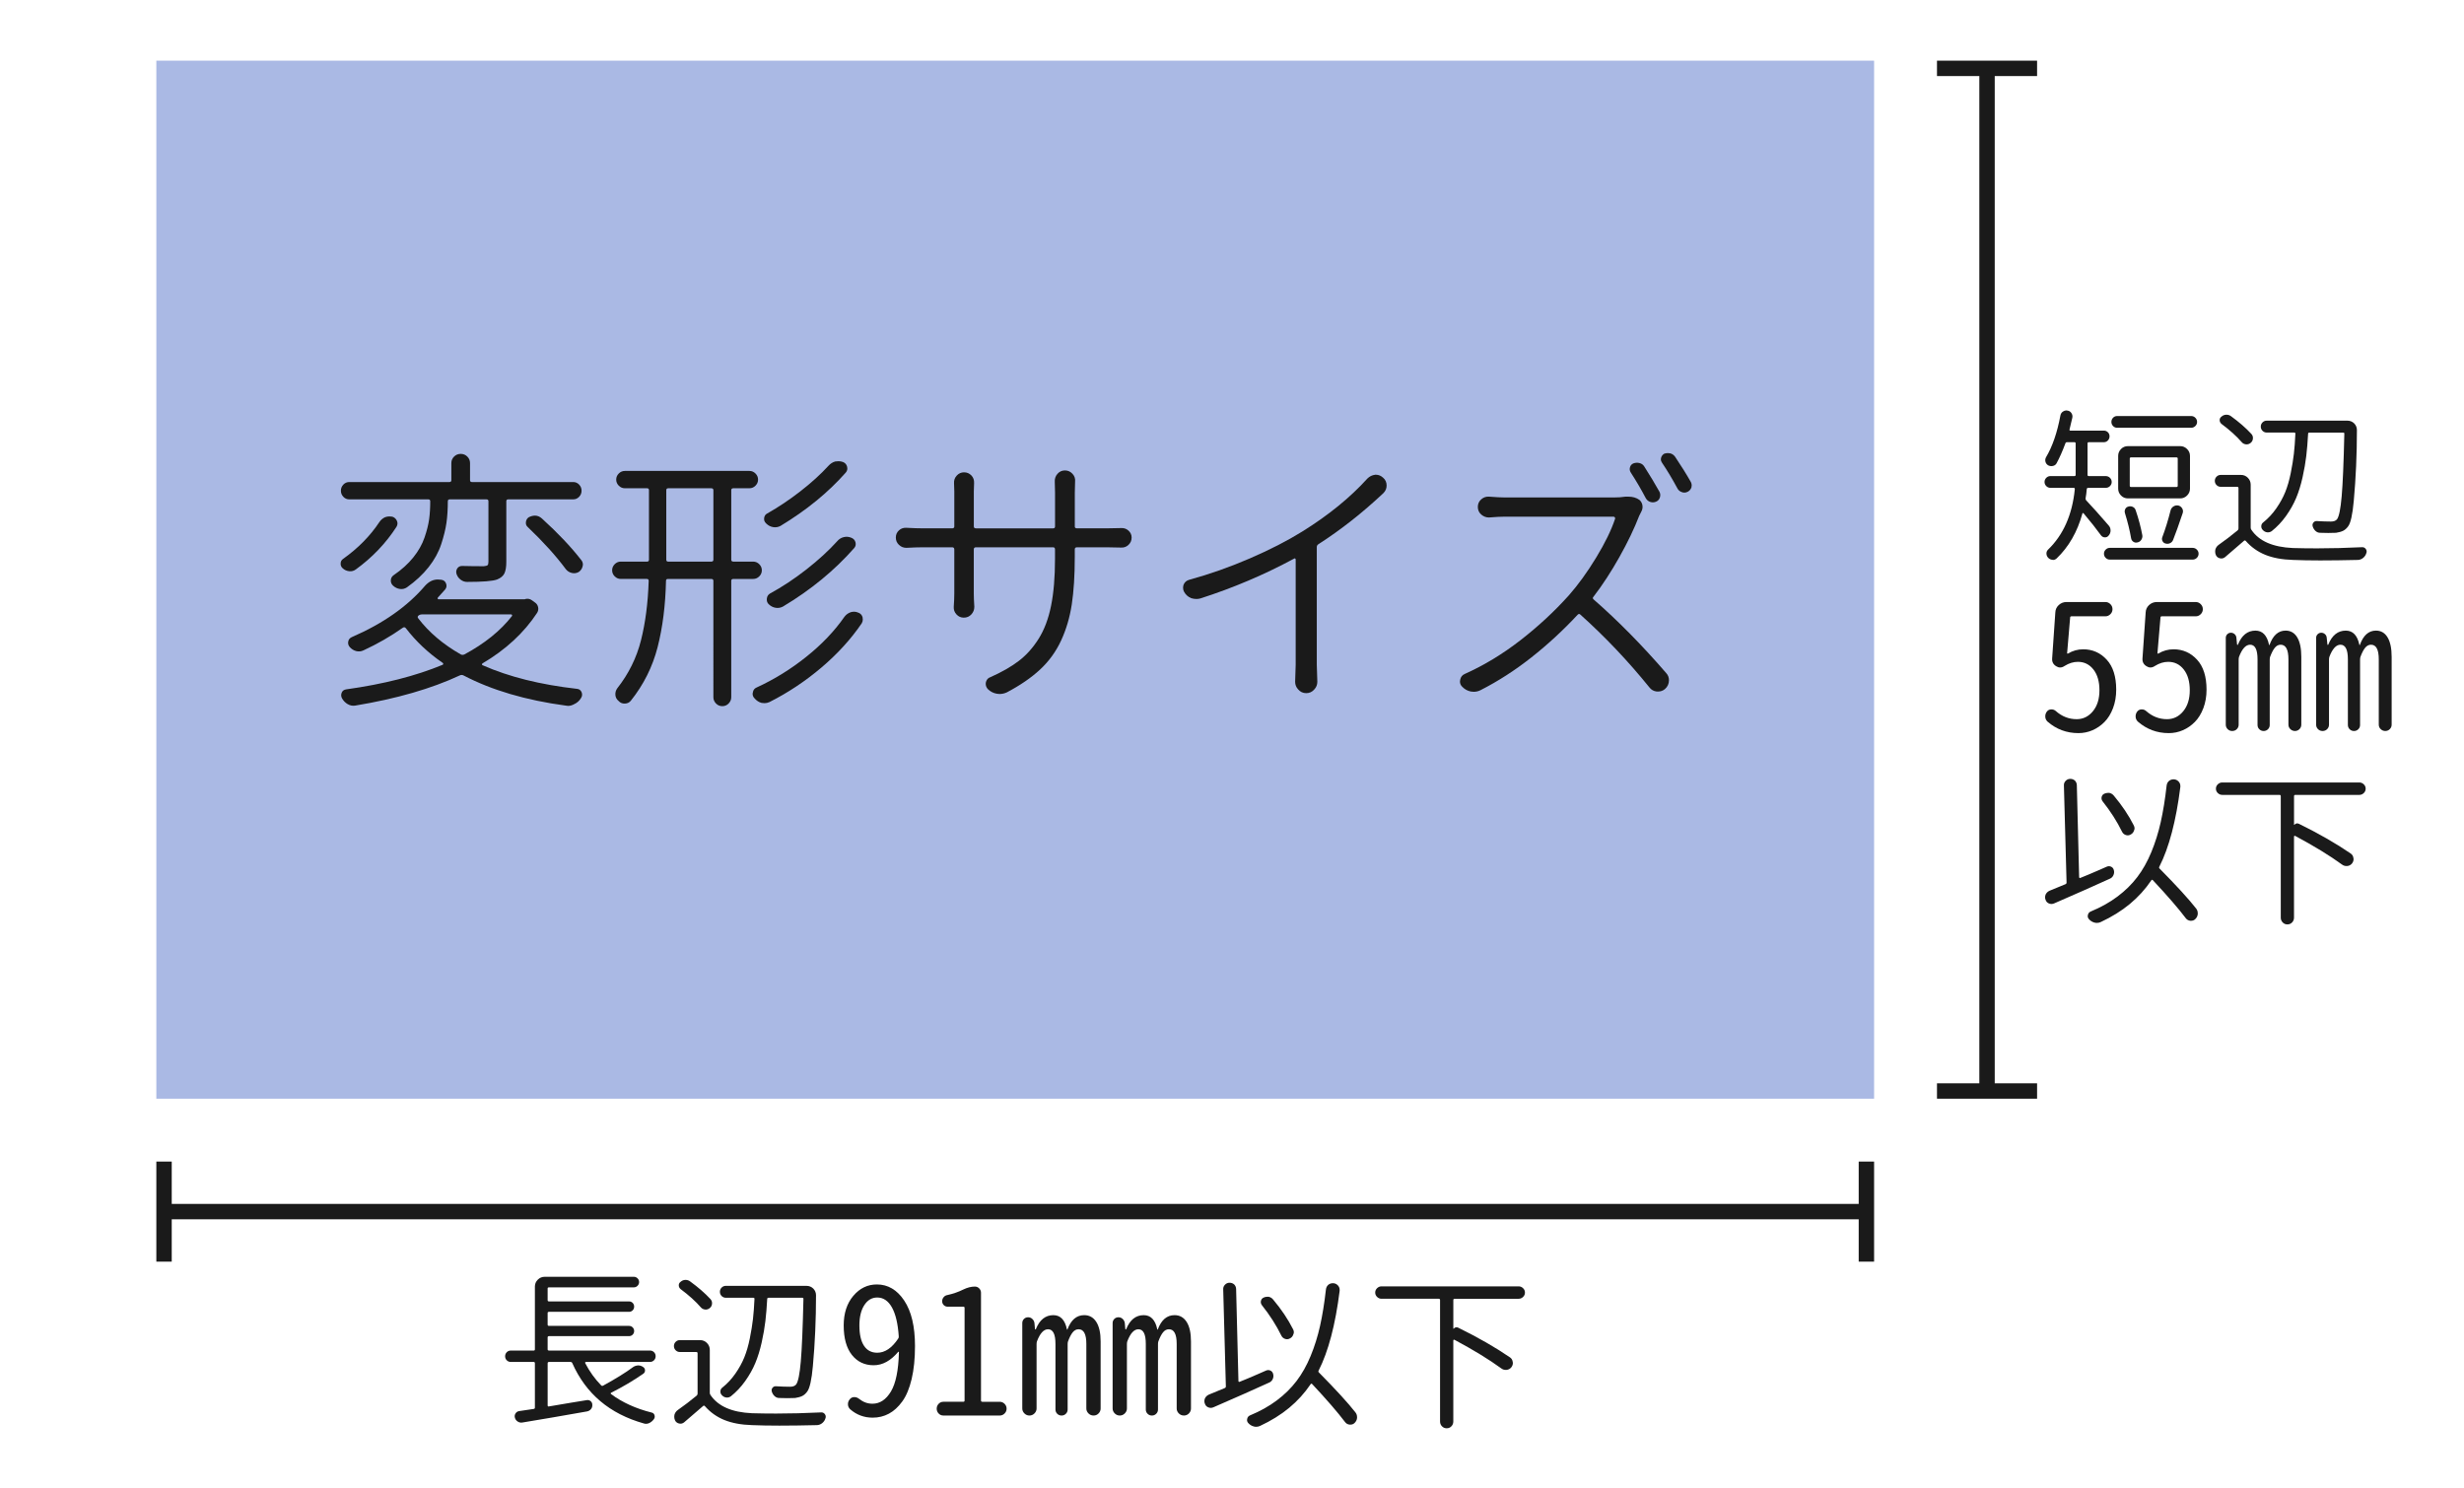 <?xml version="1.0" encoding="utf-8"?>
<!-- Generator: Adobe Illustrator 24.1.2, SVG Export Plug-In . SVG Version: 6.00 Build 0)  -->
<svg version="1.1" id="レイヤー_1" xmlns="http://www.w3.org/2000/svg" xmlns:xlink="http://www.w3.org/1999/xlink" x="0px"
	 y="0px" width="240px" height="145px" viewBox="0 0 240 145" style="enable-background:new 0 0 240 145;" xml:space="preserve">
<style type="text/css">
	.st0{fill:none;stroke:#FFFFFF;stroke-width:1.853;stroke-miterlimit:10;}
	.st1{fill:#BFBFBF;}
	.st2{fill:#FFFFFF;}
	.st3{fill:#BFBFBF;stroke:#FFFFFF;stroke-width:4;stroke-linejoin:round;stroke-miterlimit:10;}
	.st4{fill:#1A1A1A;}
	.st5{fill:none;stroke:#1A1A1A;stroke-width:1.5;stroke-miterlimit:10;}
	.st6{opacity:0.5;fill:#FE58A0;}
	.st7{opacity:0.5;fill:#3ACC96;}
	.st8{opacity:0.4;fill:#2C51BD;}
	.st9{fill:#FE58A0;}
	.st10{fill:#2C51BD;}
	.st11{fill:#3ACC96;}
</style>
<rect x="15.228" y="5.91" class="st8" width="167.314" height="101.124"/>
<g>
	<path class="st4" d="M205.382,51.181c0.129,0.14,0.193,0.306,0.193,0.499c0,0.183-0.06,0.344-0.178,0.483
		c-0.097,0.129-0.223,0.191-0.379,0.186c-0.155-0.005-0.281-0.072-0.379-0.201c-0.44-0.612-1.01-1.332-1.707-2.159
		c-0.012-0.011-0.03-0.014-0.057-0.009c-0.027,0.006-0.041,0.02-0.041,0.041c-0.494,1.794-1.332,3.255-2.514,4.383
		c-0.107,0.097-0.225,0.145-0.354,0.145c-0.022,0-0.044-0.005-0.064-0.016c-0.151-0.011-0.285-0.075-0.403-0.193
		c-0.107-0.118-0.164-0.253-0.169-0.403c-0.006-0.15,0.045-0.279,0.152-0.387c1.493-1.439,2.363-3.405,2.611-5.897
		c0-0.086-0.038-0.129-0.113-0.129h-2.271c-0.151,0-0.282-0.057-0.396-0.169c-0.112-0.113-0.169-0.247-0.169-0.403
		c0-0.155,0.057-0.29,0.169-0.402c0.113-0.113,0.244-0.169,0.396-0.169h2.336c0.086,0,0.129-0.038,0.129-0.113v-0.451v-2.626
		c0-0.075-0.043-0.113-0.129-0.113h-0.709c-0.086,0-0.14,0.038-0.161,0.113c-0.269,0.73-0.554,1.375-0.854,1.934
		c-0.075,0.14-0.193,0.229-0.354,0.266c-0.162,0.038-0.317,0.019-0.468-0.057c-0.14-0.086-0.229-0.204-0.266-0.354
		c-0.038-0.15-0.02-0.295,0.056-0.435c0.623-1.042,1.091-2.401,1.402-4.077c0.032-0.161,0.113-0.284,0.242-0.37
		c0.106-0.075,0.22-0.113,0.338-0.113c0.032,0,0.069,0.006,0.113,0.017c0.16,0.021,0.287,0.102,0.378,0.241
		c0.092,0.14,0.121,0.29,0.089,0.451c-0.086,0.376-0.178,0.758-0.273,1.145c-0.012,0.032-0.009,0.059,0.008,0.08
		c0.016,0.021,0.04,0.032,0.072,0.032h3.271c0.149,0,0.278,0.054,0.387,0.161c0.106,0.107,0.16,0.239,0.16,0.395
		c0,0.156-0.054,0.29-0.16,0.403c-0.108,0.112-0.237,0.169-0.387,0.169h-1.467c-0.086,0-0.129,0.038-0.129,0.113v2.626v0.451
		c0,0.075,0.043,0.113,0.129,0.113h1.644c0.161,0,0.298,0.056,0.411,0.169c0.112,0.112,0.169,0.247,0.169,0.402
		c0,0.156-0.057,0.29-0.169,0.403c-0.113,0.112-0.25,0.169-0.411,0.169H203.4c-0.086,0-0.135,0.043-0.145,0.129
		c-0.022,0.301-0.06,0.597-0.113,0.887c-0.011,0.086,0.011,0.155,0.064,0.209C203.776,49.349,204.5,50.16,205.382,51.181z
		 M205.1,54.347c-0.113-0.113-0.169-0.247-0.169-0.403c0-0.155,0.056-0.29,0.169-0.402c0.112-0.113,0.244-0.169,0.395-0.169h8.073
		c0.16,0,0.298,0.056,0.41,0.169c0.113,0.112,0.17,0.247,0.17,0.402c0,0.156-0.057,0.29-0.17,0.403
		c-0.112,0.112-0.25,0.169-0.41,0.169h-8.073C205.344,54.516,205.212,54.459,205.1,54.347z M213.422,40.529
		c0.161,0,0.298,0.057,0.411,0.169c0.112,0.113,0.169,0.248,0.169,0.403c0,0.156-0.057,0.29-0.169,0.402
		c-0.113,0.113-0.25,0.17-0.411,0.17h-7.202c-0.162,0-0.296-0.057-0.403-0.17c-0.107-0.112-0.161-0.246-0.161-0.402
		c0-0.155,0.054-0.29,0.161-0.403c0.107-0.112,0.241-0.169,0.403-0.169H213.422z M212.359,43.462c0.258,0,0.48,0.095,0.669,0.282
		c0.188,0.188,0.282,0.411,0.282,0.669v3.19c0,0.258-0.095,0.48-0.282,0.668c-0.188,0.188-0.411,0.282-0.669,0.282h-5.092
		c-0.269,0-0.494-0.094-0.677-0.282c-0.183-0.188-0.274-0.41-0.274-0.668v-3.19c0-0.258,0.092-0.48,0.274-0.669
		c0.183-0.188,0.408-0.282,0.677-0.282H212.359z M208.669,52.147c0.021,0.15-0.012,0.295-0.098,0.435s-0.209,0.226-0.37,0.258
		c-0.15,0.043-0.287,0.021-0.411-0.064c-0.123-0.086-0.196-0.204-0.217-0.354c-0.129-0.752-0.328-1.563-0.597-2.433
		c-0.043-0.14-0.032-0.274,0.032-0.403s0.172-0.209,0.322-0.241c0.14-0.043,0.279-0.029,0.419,0.04c0.14,0.07,0.23,0.18,0.274,0.33
		C208.303,50.53,208.518,51.342,208.669,52.147z M211.988,47.442c0.086,0,0.129-0.038,0.129-0.113v-2.658
		c0-0.075-0.043-0.113-0.129-0.113h-4.414c-0.087,0-0.129,0.038-0.129,0.113v2.658c0,0.075,0.042,0.113,0.129,0.113H211.988z
		 M211.665,52.599c-0.054,0.14-0.15,0.244-0.289,0.313c-0.141,0.07-0.285,0.084-0.436,0.041c-0.14-0.032-0.242-0.113-0.307-0.242
		s-0.069-0.258-0.016-0.387c0.29-0.763,0.559-1.633,0.806-2.61c0.043-0.161,0.137-0.287,0.282-0.379
		c0.145-0.091,0.303-0.12,0.475-0.088c0.162,0.043,0.285,0.137,0.371,0.281c0.086,0.146,0.102,0.299,0.049,0.46
		C212.214,51.138,211.902,52.008,211.665,52.599z"/>
	<path class="st4" d="M218.273,46.266c0.268,0,0.493,0.095,0.676,0.282c0.183,0.188,0.274,0.411,0.274,0.669v4.189
		c0,0.086,0.026,0.161,0.081,0.226c0.74,1.085,2.083,1.67,4.027,1.756c0.752,0.021,1.536,0.032,2.354,0.032
		c1.374,0,2.836-0.037,4.383-0.112c0.149-0.011,0.273,0.048,0.37,0.177c0.054,0.075,0.081,0.156,0.081,0.242
		c0,0.054-0.012,0.107-0.033,0.161c-0.054,0.183-0.155,0.335-0.306,0.459c-0.15,0.123-0.317,0.19-0.499,0.201
		c-1.354,0.032-2.584,0.049-3.69,0.049c-0.978,0-1.864-0.017-2.659-0.049c-1.053-0.032-1.949-0.198-2.69-0.499
		s-1.375-0.752-1.901-1.354c-0.054-0.054-0.107-0.06-0.161-0.017c-0.698,0.612-1.316,1.145-1.853,1.596
		c-0.141,0.118-0.302,0.158-0.484,0.12c-0.183-0.037-0.316-0.137-0.402-0.298c-0.054-0.118-0.08-0.236-0.08-0.354
		c0-0.064,0.005-0.129,0.016-0.193c0.054-0.193,0.161-0.349,0.322-0.467c0.612-0.43,1.225-0.897,1.837-1.402
		c0.064-0.054,0.097-0.118,0.097-0.193v-3.932c0-0.086-0.043-0.129-0.129-0.129h-1.596c-0.16,0-0.298-0.057-0.41-0.169
		c-0.113-0.113-0.17-0.25-0.17-0.411s0.057-0.298,0.17-0.411c0.112-0.112,0.25-0.169,0.41-0.169H218.273z M219.287,42.27
		c0.118,0.129,0.169,0.282,0.153,0.459c-0.017,0.178-0.095,0.32-0.234,0.428s-0.292,0.15-0.459,0.129
		c-0.166-0.021-0.304-0.097-0.41-0.226c-0.506-0.58-1.155-1.166-1.95-1.757c-0.118-0.097-0.18-0.218-0.186-0.362
		c-0.005-0.146,0.051-0.261,0.169-0.347c0.129-0.118,0.279-0.183,0.451-0.193c0.021,0,0.038,0,0.049,0
		c0.161,0,0.307,0.049,0.436,0.146C218.089,41.115,218.75,41.689,219.287,42.27z M228.343,42.27
		c0.011-0.086-0.027-0.129-0.113-0.129h-3.287c-0.086,0-0.129,0.043-0.129,0.129c-0.043,0.795-0.102,1.513-0.177,2.151
		c-0.075,0.64-0.196,1.332-0.362,2.078c-0.167,0.747-0.374,1.416-0.621,2.007s-0.574,1.174-0.982,1.748
		c-0.408,0.575-0.876,1.071-1.402,1.49c-0.14,0.097-0.289,0.135-0.451,0.113c-0.16-0.021-0.301-0.097-0.418-0.226
		c-0.108-0.107-0.156-0.236-0.146-0.387s0.075-0.269,0.193-0.354c0.483-0.387,0.907-0.844,1.272-1.37s0.655-1.056,0.871-1.587
		c0.214-0.532,0.392-1.145,0.531-1.837c0.14-0.693,0.242-1.321,0.307-1.886c0.064-0.563,0.112-1.211,0.145-1.941
		c0.011-0.086-0.027-0.129-0.113-0.129h-2.674c-0.162,0-0.299-0.057-0.411-0.169c-0.113-0.113-0.169-0.25-0.169-0.411
		s0.056-0.298,0.169-0.411c0.112-0.112,0.249-0.169,0.411-0.169h7.847c0.269,0,0.494,0.092,0.677,0.274
		c0.172,0.183,0.258,0.397,0.258,0.645c0,2.374-0.103,4.678-0.307,6.912c-0.118,1.311-0.301,2.133-0.547,2.466
		c-0.151,0.204-0.314,0.349-0.492,0.435c-0.177,0.086-0.405,0.15-0.685,0.193c-0.193,0.011-0.446,0.017-0.757,0.017
		c-0.237,0-0.5-0.006-0.79-0.017c-0.172,0-0.322-0.059-0.451-0.177s-0.221-0.264-0.274-0.436c-0.043-0.14-0.023-0.263,0.057-0.37
		c0.081-0.107,0.186-0.161,0.314-0.161c0.537,0.032,1.004,0.048,1.402,0.048c0.278,0,0.478-0.075,0.596-0.226
		c0.193-0.258,0.344-1.001,0.451-2.231C228.193,47.123,228.279,45.095,228.343,42.27z"/>
	<path class="st4" d="M202.446,71.42c-1.146,0-2.148-0.372-3.008-1.117c-0.148-0.138-0.224-0.31-0.224-0.516
		c0-0.172,0.052-0.326,0.155-0.464c0.103-0.138,0.243-0.209,0.421-0.215s0.329,0.049,0.455,0.163
		c0.596,0.527,1.272,0.791,2.028,0.791c0.63,0,1.157-0.258,1.581-0.773s0.637-1.197,0.637-2.046c0-0.848-0.195-1.521-0.585-2.02
		c-0.39-0.498-0.894-0.747-1.513-0.747c-0.436,0-0.865,0.132-1.289,0.395c-0.148,0.104-0.298,0.155-0.446,0.155
		c-0.126,0-0.252-0.04-0.378-0.12c-0.287-0.172-0.419-0.424-0.396-0.757l0.31-4.485c0.011-0.287,0.123-0.527,0.335-0.723
		c0.212-0.194,0.461-0.292,0.747-0.292h3.799c0.184,0,0.344,0.069,0.481,0.206c0.138,0.138,0.206,0.301,0.206,0.49
		s-0.068,0.353-0.206,0.49c-0.138,0.137-0.298,0.206-0.481,0.206h-3.3c-0.092,0-0.138,0.04-0.138,0.12l-0.292,3.438
		c-0.012,0.034-0.006,0.058,0.017,0.068c0.023,0.012,0.046,0.012,0.069,0c0.458-0.274,0.951-0.412,1.478-0.412
		c0.905,0,1.668,0.335,2.286,1.006c0.619,0.67,0.929,1.646,0.929,2.93c0,0.653-0.104,1.252-0.31,1.797
		c-0.206,0.544-0.481,0.991-0.825,1.34c-0.344,0.35-0.733,0.619-1.169,0.809C203.385,71.325,202.927,71.42,202.446,71.42z"/>
	<path class="st4" d="M211.245,71.42c-1.146,0-2.148-0.372-3.008-1.117c-0.148-0.138-0.224-0.31-0.224-0.516
		c0-0.172,0.052-0.326,0.155-0.464c0.103-0.138,0.243-0.209,0.421-0.215s0.329,0.049,0.455,0.163
		c0.596,0.527,1.272,0.791,2.028,0.791c0.63,0,1.157-0.258,1.581-0.773s0.637-1.197,0.637-2.046c0-0.848-0.195-1.521-0.585-2.02
		c-0.39-0.498-0.894-0.747-1.513-0.747c-0.436,0-0.865,0.132-1.289,0.395c-0.148,0.104-0.298,0.155-0.446,0.155
		c-0.126,0-0.252-0.04-0.378-0.12c-0.287-0.172-0.419-0.424-0.396-0.757l0.31-4.485c0.011-0.287,0.123-0.527,0.335-0.723
		c0.212-0.194,0.461-0.292,0.747-0.292h3.799c0.184,0,0.344,0.069,0.481,0.206c0.138,0.138,0.206,0.301,0.206,0.49
		s-0.068,0.353-0.206,0.49c-0.138,0.137-0.298,0.206-0.481,0.206h-3.3c-0.092,0-0.138,0.04-0.138,0.12l-0.292,3.438
		c-0.012,0.034-0.006,0.058,0.017,0.068c0.023,0.012,0.046,0.012,0.069,0c0.458-0.274,0.951-0.412,1.478-0.412
		c0.905,0,1.668,0.335,2.286,1.006c0.619,0.67,0.929,1.646,0.929,2.93c0,0.653-0.104,1.252-0.31,1.797
		c-0.206,0.544-0.481,0.991-0.825,1.34c-0.344,0.35-0.733,0.619-1.169,0.809C212.185,71.325,211.727,71.42,211.245,71.42z"/>
	<path class="st4" d="M217.871,71.033c-0.12,0.12-0.27,0.181-0.447,0.181s-0.326-0.061-0.446-0.181
		c-0.121-0.12-0.181-0.267-0.181-0.438v-8.456c0-0.138,0.049-0.255,0.146-0.353c0.098-0.097,0.215-0.146,0.353-0.146
		s0.258,0.046,0.361,0.137c0.103,0.092,0.16,0.207,0.172,0.344l0.068,0.671c0.012,0.022,0.028,0.034,0.052,0.034
		c0.022,0,0.034-0.012,0.034-0.034c0.367-0.905,0.934-1.358,1.702-1.358c0.688,0,1.128,0.459,1.323,1.375
		c0,0.023,0.009,0.035,0.025,0.035c0.018,0,0.026-0.006,0.026-0.018c0.332-0.928,0.854-1.393,1.563-1.393
		c0.493,0,0.871,0.221,1.135,0.662s0.396,1.074,0.396,1.899v6.6c0,0.172-0.061,0.318-0.181,0.438s-0.267,0.181-0.438,0.181
		s-0.321-0.061-0.447-0.181s-0.188-0.267-0.188-0.438v-6.359c0-0.951-0.252-1.427-0.757-1.427c-0.218,0-0.406,0.098-0.566,0.293
		c-0.161,0.194-0.315,0.492-0.465,0.894c-0.022,0.08-0.034,0.166-0.034,0.258v6.376c0,0.161-0.058,0.299-0.172,0.413
		s-0.255,0.172-0.421,0.172s-0.307-0.058-0.421-0.172c-0.115-0.114-0.172-0.252-0.172-0.413v-6.394c0-0.951-0.241-1.427-0.722-1.427
		c-0.425,0-0.785,0.396-1.083,1.187c-0.023,0.08-0.034,0.166-0.034,0.258v6.342C218.052,70.767,217.992,70.913,217.871,71.033z
		 M226.671,71.033c-0.12,0.12-0.27,0.181-0.447,0.181s-0.326-0.061-0.446-0.181s-0.181-0.267-0.181-0.438v-8.456
		c0-0.138,0.049-0.255,0.146-0.353c0.097-0.097,0.215-0.146,0.352-0.146c0.138,0,0.258,0.046,0.361,0.137
		c0.104,0.092,0.16,0.207,0.172,0.344l0.068,0.671c0.012,0.022,0.029,0.034,0.052,0.034c0.023,0,0.034-0.012,0.034-0.034
		c0.367-0.905,0.935-1.358,1.702-1.358c0.688,0,1.128,0.459,1.323,1.375c0,0.023,0.009,0.035,0.025,0.035
		c0.018,0,0.026-0.006,0.026-0.018c0.332-0.928,0.854-1.393,1.563-1.393c0.493,0,0.871,0.221,1.135,0.662s0.396,1.074,0.396,1.899
		v6.6c0,0.172-0.061,0.318-0.181,0.438s-0.267,0.181-0.438,0.181s-0.32-0.061-0.446-0.181c-0.127-0.12-0.189-0.267-0.189-0.438
		v-6.359c0-0.951-0.252-1.427-0.756-1.427c-0.218,0-0.407,0.098-0.567,0.293c-0.161,0.194-0.315,0.492-0.464,0.894
		c-0.023,0.08-0.035,0.166-0.035,0.258v6.376c0,0.161-0.057,0.299-0.172,0.413c-0.114,0.114-0.255,0.172-0.421,0.172
		s-0.307-0.058-0.421-0.172s-0.172-0.252-0.172-0.413v-6.394c0-0.951-0.24-1.427-0.722-1.427c-0.424,0-0.785,0.396-1.083,1.187
		c-0.023,0.08-0.034,0.166-0.034,0.258v6.342C226.852,70.767,226.791,70.913,226.671,71.033z"/>
	<path class="st4" d="M205.204,84.431c0.15-0.064,0.295-0.062,0.436,0.008c0.139,0.07,0.225,0.186,0.258,0.347
		c0.042,0.161,0.026,0.322-0.049,0.483s-0.193,0.274-0.354,0.339c-1.407,0.645-3.212,1.444-5.414,2.4
		c-0.172,0.075-0.341,0.078-0.508,0.008c-0.166-0.069-0.276-0.19-0.33-0.362c-0.032-0.075-0.048-0.155-0.048-0.241
		c0-0.097,0.021-0.193,0.064-0.29c0.085-0.161,0.214-0.279,0.387-0.354c0.482-0.193,0.993-0.403,1.53-0.629
		c0.075-0.032,0.112-0.086,0.112-0.161l-0.258-9.458c-0.011-0.172,0.046-0.322,0.17-0.451c0.123-0.129,0.271-0.193,0.443-0.193
		h0.016c0.161,0,0.307,0.054,0.436,0.161c0.117,0.118,0.182,0.263,0.193,0.435l0.225,8.991c0,0.021,0.011,0.04,0.033,0.057
		c0.021,0.016,0.048,0.019,0.08,0.008c0.247-0.097,0.516-0.206,0.806-0.33c0.29-0.123,0.609-0.261,0.959-0.411
		C204.74,84.635,205.011,84.517,205.204,84.431z M213.921,88.523c0.098,0.129,0.146,0.279,0.146,0.451c0,0.021,0,0.049,0,0.081
		c-0.021,0.193-0.107,0.359-0.258,0.499c-0.107,0.097-0.236,0.146-0.387,0.146c-0.032,0-0.06,0-0.081,0
		c-0.183-0.021-0.327-0.103-0.435-0.242c-0.73-0.967-1.8-2.202-3.206-3.706c-0.064-0.064-0.119-0.059-0.162,0.017
		c-0.58,0.859-1.275,1.625-2.086,2.296c-0.812,0.672-1.76,1.26-2.844,1.765c-0.119,0.054-0.242,0.08-0.371,0.08
		c-0.075,0-0.15-0.011-0.226-0.032c-0.204-0.054-0.376-0.155-0.516-0.306c-0.097-0.097-0.146-0.204-0.146-0.322
		c0-0.032,0.006-0.07,0.017-0.113c0.032-0.161,0.123-0.273,0.274-0.338c0.987-0.408,1.857-0.895,2.609-1.459
		c0.752-0.563,1.395-1.194,1.926-1.893c0.532-0.698,0.988-1.51,1.37-2.434c0.381-0.924,0.688-1.901,0.918-2.933
		c0.231-1.031,0.422-2.213,0.572-3.545c0.021-0.193,0.102-0.349,0.241-0.467c0.129-0.097,0.269-0.146,0.42-0.146
		c0.031,0,0.059,0,0.08,0c0.183,0.021,0.333,0.103,0.451,0.242c0.097,0.118,0.145,0.252,0.145,0.402c0,0.032,0,0.064,0,0.097
		c-0.418,3.319-1.101,5.908-2.046,7.767c-0.043,0.075-0.032,0.14,0.032,0.193C212.015,86.3,213.202,87.6,213.921,88.523z
		 M207.831,80.402c0.053,0.097,0.08,0.193,0.08,0.29c0,0.075-0.016,0.146-0.049,0.21c-0.054,0.183-0.166,0.316-0.338,0.402
		c-0.15,0.086-0.309,0.1-0.476,0.04c-0.166-0.059-0.287-0.169-0.362-0.33c-0.483-0.988-1.111-1.971-1.885-2.948
		c-0.098-0.129-0.129-0.269-0.098-0.419c0.033-0.15,0.118-0.258,0.258-0.322c0.107-0.054,0.221-0.081,0.339-0.081
		c0.054,0,0.107,0,0.161,0c0.183,0.043,0.327,0.135,0.436,0.274C206.692,78.464,207.336,79.425,207.831,80.402z"/>
	<path class="st4" d="M230.237,76.406c0.123,0.118,0.185,0.261,0.185,0.427c0,0.167-0.062,0.31-0.185,0.428
		c-0.124,0.118-0.267,0.177-0.427,0.177h-6.236c-0.086,0-0.129,0.043-0.129,0.129v2.771c0,0.011,0.011,0.017,0.032,0.017
		c0.129-0.15,0.279-0.183,0.451-0.097c1.923,0.945,3.599,1.906,5.027,2.884c0.161,0.107,0.252,0.258,0.274,0.451
		c0.01,0.032,0.016,0.064,0.016,0.097c0,0.15-0.049,0.29-0.145,0.419c-0.119,0.15-0.274,0.236-0.468,0.258c-0.032,0-0.064,0-0.097,0
		c-0.15,0-0.29-0.048-0.419-0.145c-1.192-0.87-2.713-1.8-4.56-2.788c-0.022-0.011-0.046-0.011-0.073,0
		c-0.026,0.011-0.04,0.032-0.04,0.064v7.896c0,0.183-0.062,0.339-0.186,0.468c-0.123,0.129-0.276,0.193-0.459,0.193
		s-0.336-0.064-0.459-0.193c-0.124-0.129-0.186-0.285-0.186-0.468V77.566c0-0.086-0.043-0.129-0.129-0.129h-5.575
		c-0.161,0-0.304-0.059-0.427-0.177c-0.124-0.118-0.186-0.261-0.186-0.428c0-0.166,0.062-0.309,0.186-0.427
		c0.123-0.118,0.266-0.177,0.427-0.177h13.358C229.97,76.229,230.113,76.288,230.237,76.406z"/>
</g>
<g>
	<path class="st4" d="M61.643,133.195c0.15-0.107,0.317-0.166,0.5-0.177c0.011,0,0.021,0,0.032,0c0.161,0,0.312,0.048,0.451,0.145
		c0.129,0.075,0.195,0.186,0.201,0.33c0.005,0.146-0.057,0.261-0.186,0.347c-0.945,0.655-1.981,1.268-3.109,1.837
		c-0.032,0.011-0.049,0.03-0.049,0.057c0,0.027,0.011,0.051,0.032,0.072c1.096,0.816,2.417,1.418,3.964,1.805
		c0.14,0.032,0.231,0.118,0.274,0.258s0.021,0.269-0.064,0.387c-0.118,0.161-0.264,0.285-0.436,0.371
		c-0.107,0.054-0.215,0.08-0.322,0.08c-0.075,0-0.145-0.011-0.209-0.032c-3.33-0.935-5.656-2.895-6.978-5.881
		c-0.032-0.075-0.091-0.113-0.177-0.113h-2.095c-0.086,0-0.129,0.043-0.129,0.129v4.093c0,0.086,0.037,0.124,0.112,0.113
		c0.516-0.086,1.246-0.21,2.191-0.371c0.623-0.107,1.117-0.188,1.482-0.241c0.15-0.032,0.282-0.003,0.396,0.088
		c0.112,0.092,0.169,0.213,0.169,0.363c0.011,0.161-0.032,0.301-0.129,0.419s-0.226,0.193-0.387,0.226
		c-2.299,0.408-4.394,0.768-6.284,1.079c-0.161,0.032-0.314,0.003-0.459-0.089c-0.146-0.091-0.239-0.217-0.282-0.378
		c-0.043-0.15-0.021-0.29,0.064-0.419s0.204-0.204,0.354-0.226c0.322-0.043,0.795-0.113,1.418-0.21
		c0.075-0.011,0.112-0.054,0.112-0.129v-4.318c0-0.086-0.037-0.129-0.112-0.129h-2.224c-0.161,0-0.296-0.054-0.403-0.161
		s-0.161-0.238-0.161-0.395c0-0.155,0.054-0.287,0.161-0.395s0.242-0.161,0.403-0.161h2.224c0.075,0,0.112-0.038,0.112-0.113v-6.123
		c0-0.258,0.094-0.48,0.282-0.669c0.188-0.188,0.411-0.281,0.669-0.281h8.685c0.14,0,0.261,0.051,0.363,0.152
		c0.102,0.103,0.152,0.224,0.152,0.363s-0.051,0.261-0.152,0.362c-0.103,0.103-0.224,0.153-0.363,0.153h-8.266
		c-0.086,0-0.129,0.037-0.129,0.112v1.128c0,0.086,0.043,0.129,0.129,0.129h7.799c0.14,0,0.258,0.049,0.354,0.146
		s0.145,0.217,0.145,0.362c0,0.145-0.048,0.266-0.145,0.362s-0.215,0.146-0.354,0.146h-7.799c-0.086,0-0.129,0.037-0.129,0.112
		v1.128c0,0.086,0.043,0.129,0.129,0.129h7.799c0.14,0,0.258,0.049,0.354,0.146s0.145,0.215,0.145,0.354s-0.048,0.258-0.145,0.354
		s-0.215,0.145-0.354,0.145h-7.799c-0.086,0-0.129,0.043-0.129,0.129v1.16c0,0.075,0.043,0.113,0.129,0.113h9.829
		c0.161,0,0.295,0.054,0.402,0.161s0.161,0.239,0.161,0.395c0,0.156-0.054,0.287-0.161,0.395s-0.241,0.161-0.402,0.161h-6.22
		c-0.032,0-0.057,0.011-0.072,0.032c-0.017,0.021-0.02,0.049-0.009,0.081c0.43,0.827,0.951,1.552,1.563,2.175
		c0.054,0.054,0.118,0.06,0.193,0.017C59.973,134.318,60.934,133.722,61.643,133.195z"/>
	<path class="st4" d="M68.185,130.553c0.269,0,0.494,0.095,0.677,0.282c0.183,0.188,0.274,0.411,0.274,0.669v4.189
		c0,0.086,0.026,0.161,0.08,0.226c0.741,1.085,2.084,1.67,4.028,1.756c0.752,0.021,1.536,0.032,2.353,0.032
		c1.375,0,2.836-0.037,4.383-0.112c0.15-0.011,0.274,0.048,0.371,0.177c0.054,0.075,0.08,0.156,0.08,0.242
		c0,0.054-0.011,0.107-0.032,0.161c-0.054,0.183-0.155,0.335-0.306,0.459c-0.15,0.123-0.317,0.19-0.5,0.201
		c-1.354,0.032-2.583,0.049-3.689,0.049c-0.978,0-1.864-0.017-2.659-0.049c-1.053-0.032-1.949-0.198-2.69-0.499
		s-1.375-0.752-1.901-1.354c-0.054-0.054-0.107-0.06-0.161-0.017c-0.698,0.612-1.316,1.145-1.854,1.596
		c-0.14,0.118-0.301,0.158-0.483,0.12c-0.183-0.037-0.316-0.137-0.402-0.298c-0.054-0.118-0.081-0.236-0.081-0.354
		c0-0.064,0.006-0.129,0.017-0.193c0.054-0.193,0.161-0.349,0.322-0.467c0.612-0.43,1.225-0.897,1.837-1.402
		c0.064-0.054,0.097-0.118,0.097-0.193v-3.932c0-0.086-0.043-0.129-0.129-0.129h-1.596c-0.161,0-0.298-0.057-0.41-0.169
		c-0.113-0.113-0.17-0.25-0.17-0.411s0.057-0.298,0.17-0.411c0.112-0.112,0.249-0.169,0.41-0.169H68.185z M69.201,126.557
		c0.118,0.129,0.169,0.282,0.153,0.459c-0.017,0.178-0.095,0.32-0.234,0.428s-0.293,0.15-0.459,0.129
		c-0.167-0.021-0.304-0.097-0.411-0.226c-0.505-0.58-1.154-1.166-1.949-1.757c-0.118-0.097-0.181-0.218-0.186-0.362
		c-0.006-0.146,0.051-0.261,0.169-0.347c0.129-0.118,0.279-0.183,0.451-0.193c0.021,0,0.038,0,0.049,0
		c0.161,0,0.306,0.049,0.435,0.146C68.002,125.402,68.663,125.977,69.201,126.557z M78.256,126.557
		c0.011-0.086-0.027-0.129-0.113-0.129h-3.287c-0.086,0-0.129,0.043-0.129,0.129c-0.043,0.795-0.102,1.513-0.177,2.151
		c-0.075,0.64-0.196,1.332-0.362,2.078c-0.167,0.747-0.374,1.416-0.621,2.007s-0.574,1.174-0.982,1.748
		c-0.408,0.575-0.876,1.071-1.402,1.49c-0.14,0.097-0.29,0.135-0.451,0.113s-0.301-0.097-0.419-0.226
		c-0.107-0.107-0.155-0.236-0.145-0.387s0.075-0.269,0.193-0.354c0.483-0.387,0.907-0.844,1.272-1.37s0.655-1.056,0.87-1.587
		c0.215-0.532,0.393-1.145,0.532-1.837c0.14-0.693,0.241-1.321,0.306-1.886c0.064-0.563,0.113-1.211,0.146-1.941
		c0.011-0.086-0.027-0.129-0.113-0.129h-2.675c-0.161,0-0.298-0.057-0.41-0.169c-0.113-0.113-0.17-0.25-0.17-0.411
		s0.057-0.298,0.17-0.411c0.112-0.112,0.249-0.169,0.41-0.169h7.848c0.269,0,0.494,0.092,0.677,0.274
		c0.172,0.183,0.258,0.397,0.258,0.645c0,2.374-0.103,4.678-0.307,6.912c-0.118,1.311-0.301,2.133-0.548,2.466
		c-0.15,0.204-0.313,0.349-0.491,0.435c-0.177,0.086-0.405,0.15-0.685,0.193c-0.193,0.011-0.446,0.017-0.758,0.017
		c-0.236,0-0.499-0.006-0.789-0.017c-0.172,0-0.322-0.059-0.451-0.177s-0.221-0.264-0.274-0.436c-0.043-0.14-0.023-0.263,0.057-0.37
		c0.081-0.107,0.186-0.161,0.314-0.161c0.537,0.032,1.004,0.048,1.401,0.048c0.279,0,0.479-0.075,0.597-0.226
		c0.193-0.258,0.344-1.001,0.451-2.231C78.106,131.41,78.192,129.382,78.256,126.557z"/>
	<path class="st4" d="M82.798,137.282c-0.138-0.138-0.207-0.301-0.207-0.49s0.069-0.358,0.207-0.507
		c0.114-0.126,0.258-0.187,0.43-0.181s0.326,0.066,0.464,0.181c0.39,0.31,0.819,0.464,1.289,0.464c0.722,0,1.32-0.396,1.796-1.186
		c0.476-0.791,0.736-2.068,0.782-3.833c0-0.023-0.009-0.037-0.026-0.043c-0.017-0.006-0.031-0.003-0.043,0.009
		c-0.733,0.87-1.529,1.306-2.389,1.306c-0.883,0-1.59-0.335-2.123-1.005c-0.532-0.671-0.799-1.63-0.799-2.879
		c0-1.181,0.313-2.141,0.937-2.879c0.625-0.739,1.39-1.109,2.295-1.109c1.077,0,1.965,0.524,2.664,1.573
		c0.698,1.048,1.048,2.523,1.048,4.426c0,1.226-0.108,2.297-0.326,3.214s-0.521,1.645-0.911,2.183
		c-0.39,0.539-0.825,0.937-1.306,1.194c-0.481,0.258-1.009,0.387-1.582,0.387C84.161,138.106,83.428,137.832,82.798,137.282z
		 M85.445,131.782c0.745,0,1.421-0.453,2.028-1.358c0.057-0.068,0.08-0.148,0.068-0.24c-0.08-1.227-0.301-2.163-0.661-2.811
		c-0.361-0.647-0.84-0.971-1.436-0.971c-0.516,0-0.934,0.246-1.255,0.739c-0.32,0.492-0.481,1.151-0.481,1.977
		c0,0.87,0.149,1.532,0.447,1.984C84.453,131.556,84.883,131.782,85.445,131.782z"/>
	<path class="st4" d="M91.89,137.9c-0.184,0-0.338-0.065-0.464-0.197c-0.127-0.132-0.189-0.289-0.189-0.473s0.063-0.341,0.189-0.473
		c0.126-0.132,0.28-0.198,0.464-0.198h1.942c0.08,0,0.12-0.04,0.12-0.12v-9.023c0-0.08-0.04-0.12-0.12-0.12h-1.53
		c-0.148,0-0.274-0.052-0.378-0.154c-0.104-0.104-0.154-0.229-0.154-0.379c0-0.148,0.048-0.28,0.146-0.395
		c0.098-0.115,0.221-0.184,0.37-0.207c0.561-0.126,1.071-0.303,1.529-0.532c0.401-0.195,0.779-0.292,1.135-0.292
		c0.172,0,0.314,0.06,0.43,0.18c0.114,0.121,0.172,0.261,0.172,0.422v10.501c0,0.08,0.045,0.12,0.137,0.12h1.685
		c0.184,0,0.341,0.066,0.473,0.198s0.198,0.289,0.198,0.473s-0.066,0.341-0.198,0.473s-0.289,0.197-0.473,0.197H91.89z"/>
	<path class="st4" d="M100.759,137.694c-0.138,0.138-0.301,0.206-0.49,0.206s-0.353-0.068-0.49-0.206
		c-0.137-0.138-0.206-0.298-0.206-0.481v-8.318c0-0.16,0.055-0.295,0.163-0.404c0.109-0.108,0.244-0.163,0.404-0.163
		s0.298,0.055,0.412,0.163c0.115,0.109,0.184,0.244,0.207,0.404l0.051,0.584c0.012,0.023,0.029,0.034,0.052,0.034
		c0.023,0,0.034-0.011,0.034-0.034c0.367-0.905,0.935-1.357,1.702-1.357c0.688,0,1.128,0.458,1.323,1.375
		c0,0.022,0.009,0.034,0.025,0.034c0.018,0,0.026-0.006,0.026-0.018c0.344-0.928,0.888-1.392,1.633-1.392
		c0.504,0,0.896,0.221,1.177,0.661c0.281,0.441,0.422,1.074,0.422,1.899v6.531c0,0.184-0.066,0.344-0.198,0.481
		s-0.295,0.206-0.489,0.206c-0.195,0-0.361-0.068-0.499-0.206s-0.206-0.298-0.206-0.481v-6.29c0-0.951-0.252-1.427-0.756-1.427
		c-0.218,0-0.407,0.098-0.567,0.292c-0.161,0.195-0.315,0.493-0.464,0.894c-0.023,0.08-0.035,0.166-0.035,0.258v6.377
		c0,0.16-0.057,0.298-0.172,0.412c-0.114,0.115-0.255,0.172-0.421,0.172s-0.307-0.057-0.421-0.172
		c-0.114-0.114-0.172-0.252-0.172-0.412v-6.394c0-0.951-0.24-1.427-0.722-1.427c-0.424,0-0.785,0.396-1.083,1.186
		c-0.023,0.08-0.034,0.166-0.034,0.258v6.273C100.965,137.396,100.896,137.557,100.759,137.694z"/>
	<path class="st4" d="M109.559,137.694c-0.138,0.138-0.301,0.206-0.49,0.206s-0.353-0.068-0.49-0.206
		c-0.137-0.138-0.206-0.298-0.206-0.481v-8.318c0-0.16,0.055-0.295,0.163-0.404c0.109-0.108,0.244-0.163,0.404-0.163
		s0.298,0.055,0.412,0.163c0.115,0.109,0.184,0.244,0.207,0.404l0.051,0.584c0.012,0.023,0.029,0.034,0.052,0.034
		c0.023,0,0.034-0.011,0.034-0.034c0.367-0.905,0.935-1.357,1.702-1.357c0.688,0,1.128,0.458,1.323,1.375
		c0,0.022,0.009,0.034,0.025,0.034c0.018,0,0.026-0.006,0.026-0.018c0.344-0.928,0.888-1.392,1.633-1.392
		c0.504,0,0.896,0.221,1.177,0.661c0.281,0.441,0.422,1.074,0.422,1.899v6.531c0,0.184-0.066,0.344-0.198,0.481
		s-0.295,0.206-0.489,0.206c-0.195,0-0.361-0.068-0.499-0.206s-0.206-0.298-0.206-0.481v-6.29c0-0.951-0.252-1.427-0.756-1.427
		c-0.218,0-0.407,0.098-0.567,0.292c-0.161,0.195-0.315,0.493-0.464,0.894c-0.023,0.08-0.035,0.166-0.035,0.258v6.377
		c0,0.16-0.057,0.298-0.172,0.412c-0.114,0.115-0.255,0.172-0.421,0.172s-0.307-0.057-0.421-0.172
		c-0.114-0.114-0.172-0.252-0.172-0.412v-6.394c0-0.951-0.24-1.427-0.722-1.427c-0.424,0-0.785,0.396-1.083,1.186
		c-0.023,0.08-0.034,0.166-0.034,0.258v6.273C109.765,137.396,109.696,137.557,109.559,137.694z"/>
	<path class="st4" d="M123.318,133.518c0.15-0.064,0.295-0.062,0.436,0.008c0.139,0.07,0.225,0.186,0.258,0.347
		c0.042,0.161,0.026,0.322-0.049,0.483s-0.193,0.274-0.354,0.339c-1.407,0.645-3.212,1.444-5.414,2.4
		c-0.172,0.075-0.342,0.078-0.508,0.008c-0.167-0.069-0.276-0.19-0.33-0.362c-0.032-0.075-0.049-0.155-0.049-0.241
		c0-0.097,0.021-0.193,0.064-0.29c0.086-0.161,0.215-0.279,0.387-0.354c0.483-0.193,0.994-0.403,1.531-0.629
		c0.075-0.032,0.112-0.086,0.112-0.161l-0.258-9.458c-0.011-0.172,0.046-0.322,0.17-0.451c0.123-0.129,0.271-0.193,0.442-0.193
		h0.017c0.161,0,0.306,0.054,0.435,0.161c0.118,0.118,0.183,0.263,0.193,0.435l0.226,8.991c0,0.021,0.011,0.04,0.032,0.057
		c0.021,0.016,0.049,0.019,0.081,0.008c0.247-0.097,0.516-0.206,0.806-0.33c0.29-0.123,0.609-0.261,0.959-0.411
		C122.853,133.722,123.124,133.604,123.318,133.518z M132.035,137.61c0.098,0.129,0.146,0.279,0.146,0.451c0,0.021,0,0.049,0,0.081
		c-0.021,0.193-0.107,0.359-0.258,0.499c-0.107,0.097-0.236,0.146-0.387,0.146c-0.032,0-0.06,0-0.081,0
		c-0.183-0.021-0.327-0.103-0.435-0.242c-0.73-0.967-1.8-2.202-3.206-3.706c-0.064-0.064-0.119-0.059-0.162,0.017
		c-0.58,0.859-1.275,1.625-2.086,2.296c-0.812,0.672-1.76,1.26-2.844,1.765c-0.119,0.054-0.242,0.08-0.371,0.08
		c-0.075,0-0.15-0.011-0.226-0.032c-0.204-0.054-0.376-0.155-0.516-0.306c-0.097-0.097-0.145-0.204-0.145-0.322
		c0-0.032,0.005-0.07,0.016-0.113c0.032-0.161,0.123-0.273,0.274-0.338c0.987-0.408,1.857-0.895,2.609-1.459
		c0.752-0.563,1.395-1.194,1.926-1.893c0.532-0.698,0.988-1.51,1.37-2.434c0.381-0.924,0.688-1.901,0.918-2.933
		c0.231-1.031,0.422-2.213,0.572-3.545c0.021-0.193,0.102-0.349,0.241-0.467c0.129-0.097,0.269-0.146,0.42-0.146
		c0.031,0,0.059,0,0.08,0c0.183,0.021,0.333,0.103,0.451,0.242c0.097,0.118,0.145,0.252,0.145,0.402c0,0.032,0,0.064,0,0.097
		c-0.418,3.319-1.101,5.908-2.046,7.767c-0.043,0.075-0.032,0.14,0.032,0.193C130.128,135.387,131.315,136.687,132.035,137.61z
		 M125.945,129.489c0.053,0.097,0.08,0.193,0.08,0.29c0,0.075-0.016,0.146-0.049,0.21c-0.054,0.183-0.166,0.316-0.338,0.402
		c-0.15,0.086-0.309,0.1-0.476,0.04c-0.166-0.059-0.287-0.169-0.362-0.33c-0.483-0.988-1.111-1.971-1.885-2.948
		c-0.098-0.129-0.129-0.269-0.098-0.419c0.033-0.15,0.118-0.258,0.258-0.322c0.107-0.054,0.221-0.081,0.339-0.081
		c0.054,0,0.107,0,0.161,0c0.183,0.043,0.327,0.135,0.436,0.274C124.805,127.551,125.45,128.512,125.945,129.489z"/>
	<path class="st4" d="M148.35,125.493c0.123,0.118,0.185,0.261,0.185,0.427c0,0.167-0.062,0.31-0.185,0.428
		c-0.124,0.118-0.267,0.177-0.427,0.177h-6.236c-0.086,0-0.129,0.043-0.129,0.129v2.771c0,0.011,0.011,0.017,0.032,0.017
		c0.129-0.15,0.279-0.183,0.451-0.097c1.923,0.945,3.599,1.906,5.027,2.884c0.161,0.107,0.252,0.258,0.274,0.451
		c0.01,0.032,0.016,0.064,0.016,0.097c0,0.15-0.049,0.29-0.145,0.419c-0.119,0.15-0.274,0.236-0.468,0.258c-0.032,0-0.064,0-0.097,0
		c-0.15,0-0.29-0.048-0.419-0.145c-1.192-0.87-2.713-1.8-4.56-2.788c-0.022-0.011-0.046-0.011-0.073,0
		c-0.026,0.011-0.04,0.032-0.04,0.064v7.896c0,0.183-0.062,0.339-0.186,0.468c-0.123,0.129-0.276,0.193-0.459,0.193
		s-0.336-0.064-0.459-0.193c-0.124-0.129-0.186-0.285-0.186-0.468v-11.827c0-0.086-0.043-0.129-0.129-0.129h-5.575
		c-0.161,0-0.304-0.059-0.427-0.177c-0.124-0.118-0.186-0.261-0.186-0.428c0-0.166,0.062-0.309,0.186-0.427
		c0.123-0.118,0.266-0.177,0.427-0.177h13.358C148.083,125.316,148.226,125.375,148.35,125.493z"/>
</g>
<g>
	<g>
		<line class="st5" x1="193.542" y1="6.66" x2="193.542" y2="106.284"/>
		<g>
			<rect x="188.667" y="5.91" class="st4" width="9.75" height="1.5"/>
		</g>
		<g>
			<rect x="188.667" y="105.534" class="st4" width="9.75" height="1.5"/>
		</g>
	</g>
</g>
<g>
	<g>
		<line class="st5" x1="15.978" y1="118.034" x2="181.792" y2="118.034"/>
		<g>
			<rect x="15.228" y="113.159" class="st4" width="1.5" height="9.75"/>
		</g>
		<g>
			<rect x="181.042" y="113.159" class="st4" width="1.5" height="9.75"/>
		</g>
	</g>
</g>
<g>
	<path class="st4" d="M36.949,50.863c0.141-0.211,0.325-0.369,0.554-0.475c0.141-0.053,0.28-0.079,0.422-0.079
		c0.088,0,0.185,0.009,0.29,0.026c0.211,0.07,0.359,0.207,0.448,0.408c0.088,0.202,0.069,0.4-0.053,0.594
		c-1.038,1.6-2.356,2.979-3.955,4.14c-0.194,0.141-0.409,0.197-0.646,0.171s-0.444-0.118-0.619-0.276
		c-0.142-0.123-0.211-0.272-0.211-0.448c0-0.211,0.079-0.369,0.237-0.475C34.874,53.412,36.052,52.217,36.949,50.863z
		 M41.906,48.833c0-0.123-0.063-0.185-0.185-0.185h-7.699c-0.229,0-0.422-0.083-0.58-0.251c-0.158-0.167-0.237-0.364-0.237-0.593
		s0.079-0.426,0.237-0.594c0.158-0.167,0.352-0.25,0.58-0.25h9.756c0.122,0,0.185-0.062,0.185-0.185v-1.661
		c0-0.246,0.088-0.457,0.264-0.633c0.175-0.176,0.391-0.264,0.646-0.264s0.471,0.088,0.646,0.264
		c0.175,0.176,0.264,0.387,0.264,0.633v1.661c0,0.123,0.062,0.185,0.185,0.185h9.861c0.228,0,0.422,0.083,0.58,0.25
		c0.158,0.168,0.237,0.365,0.237,0.594s-0.079,0.426-0.237,0.593c-0.158,0.168-0.353,0.251-0.58,0.251h-6.328
		c-0.123,0-0.185,0.062-0.185,0.185v5.906c0,0.492-0.063,0.866-0.185,1.12c-0.123,0.255-0.36,0.453-0.712,0.594
		c-0.422,0.158-1.397,0.237-2.927,0.237c-0.229,0-0.439-0.075-0.633-0.225c-0.194-0.148-0.326-0.338-0.396-0.566
		c-0.053-0.193-0.026-0.369,0.079-0.527s0.264-0.237,0.475-0.237c0.668,0.018,1.371,0.026,2.109,0.026
		c0.193-0.018,0.316-0.053,0.369-0.105s0.079-0.167,0.079-0.343v-5.88c0-0.123-0.063-0.185-0.185-0.185h-3.586
		c-0.123,0-0.185,0.062-0.185,0.185c0,0.773-0.044,1.473-0.132,2.096c-0.089,0.624-0.26,1.323-0.515,2.097s-0.663,1.516-1.226,2.228
		c-0.563,0.712-1.266,1.367-2.109,1.965c-0.211,0.141-0.439,0.193-0.686,0.158c-0.247-0.035-0.466-0.141-0.659-0.316
		c-0.158-0.141-0.233-0.316-0.225-0.527s0.102-0.378,0.277-0.501c0.773-0.527,1.41-1.104,1.911-1.728
		c0.501-0.623,0.866-1.27,1.095-1.938c0.228-0.668,0.378-1.262,0.448-1.78C41.869,50.068,41.906,49.483,41.906,48.833z
		 M51.187,58.352c0.228-0.053,0.438-0.009,0.633,0.132l0.29,0.211c0.158,0.105,0.259,0.255,0.303,0.448s0.014,0.378-0.092,0.554
		c-1.283,1.951-3.059,3.595-5.326,4.931c-0.036,0.035-0.053,0.07-0.053,0.105s0.026,0.062,0.079,0.079
		c2.548,1.125,5.606,1.89,9.176,2.294c0.211,0.017,0.359,0.122,0.448,0.316c0.035,0.088,0.053,0.175,0.053,0.264
		c0,0.105-0.036,0.211-0.105,0.316c-0.158,0.264-0.369,0.457-0.633,0.58c-0.211,0.122-0.422,0.185-0.633,0.185
		c-0.07,0-0.142-0.01-0.211-0.026c-3.902-0.527-7.216-1.503-9.94-2.927c-0.123-0.07-0.247-0.079-0.369-0.026
		c-2.778,1.301-6.188,2.284-10.23,2.953c-0.247,0.035-0.484-0.014-0.712-0.146c-0.229-0.132-0.413-0.32-0.554-0.566
		c-0.053-0.105-0.079-0.202-0.079-0.29c0-0.089,0.017-0.176,0.053-0.264c0.069-0.176,0.211-0.281,0.422-0.316
		c3.655-0.51,6.793-1.31,9.413-2.399c0.035-0.018,0.053-0.049,0.053-0.093c0-0.043-0.018-0.074-0.053-0.092
		c-1.407-0.967-2.602-2.092-3.586-3.375c-0.089-0.105-0.185-0.123-0.29-0.053c-1.196,0.844-2.479,1.582-3.85,2.215
		c-0.229,0.105-0.462,0.128-0.699,0.065c-0.237-0.062-0.444-0.188-0.619-0.382c-0.142-0.158-0.194-0.339-0.158-0.541
		c0.035-0.201,0.148-0.347,0.343-0.435c3.041-1.318,5.422-2.988,7.146-5.01c0.369-0.404,0.781-0.606,1.239-0.606
		c0.122,0,0.237,0.009,0.343,0.026c0.228,0.035,0.382,0.158,0.461,0.369s0.049,0.404-0.092,0.58
		c-0.229,0.264-0.466,0.527-0.712,0.791c-0.018,0.035-0.022,0.07-0.014,0.105s0.03,0.053,0.066,0.053h8.411
		C51.143,58.378,51.169,58.369,51.187,58.352z M41.115,59.854c-0.142,0-0.26,0.039-0.356,0.118s-0.102,0.172-0.013,0.277
		c1.037,1.354,2.416,2.522,4.14,3.507c0.105,0.053,0.22,0.053,0.343,0c1.968-1.055,3.516-2.303,4.641-3.744
		c0.017-0.035,0.017-0.07,0-0.105c-0.018-0.035-0.044-0.053-0.079-0.053H41.115z M51.398,51.338
		c-0.142-0.123-0.198-0.286-0.172-0.488c0.026-0.201,0.119-0.355,0.277-0.461c0.211-0.105,0.412-0.158,0.606-0.158
		c0.246,0,0.475,0.097,0.686,0.29c1.546,1.406,2.812,2.742,3.797,4.008c0.122,0.141,0.185,0.299,0.185,0.475
		c0,0.053-0.01,0.105-0.026,0.158c-0.053,0.229-0.176,0.413-0.369,0.554c-0.211,0.123-0.436,0.158-0.673,0.105
		s-0.435-0.176-0.593-0.369C54.166,54.168,52.927,52.797,51.398,51.338z"/>
	<path class="st4" d="M73.954,54.963c0.167,0.168,0.251,0.365,0.251,0.594s-0.084,0.426-0.251,0.593
		c-0.167,0.168-0.365,0.251-0.593,0.251h-1.925c-0.142,0-0.211,0.062-0.211,0.185v11.338c0,0.228-0.084,0.431-0.251,0.606
		c-0.167,0.175-0.373,0.264-0.619,0.264c-0.247,0-0.453-0.089-0.62-0.264c-0.167-0.176-0.25-0.379-0.25-0.606V56.585
		c0-0.123-0.07-0.185-0.211-0.185h-4.219c-0.123,0-0.185,0.062-0.185,0.185c-0.053,2.391-0.326,4.544-0.817,6.46
		c-0.492,1.916-1.362,3.656-2.61,5.221c-0.142,0.175-0.334,0.268-0.58,0.276c-0.247,0.009-0.448-0.075-0.606-0.25
		c-0.194-0.158-0.3-0.356-0.316-0.594c-0.018-0.237,0.043-0.452,0.185-0.646c1.107-1.406,1.876-2.962,2.307-4.667
		s0.682-3.639,0.752-5.801c0-0.123-0.063-0.185-0.185-0.185h-2.531c-0.229,0-0.427-0.083-0.594-0.251
		c-0.167-0.167-0.25-0.364-0.25-0.593s0.083-0.426,0.25-0.594c0.167-0.167,0.365-0.25,0.594-0.25h2.558
		c0.122,0,0.185-0.062,0.185-0.185v-6.776c0-0.123-0.063-0.185-0.185-0.185h-2.162c-0.229,0-0.427-0.083-0.594-0.251
		c-0.167-0.167-0.25-0.364-0.25-0.593s0.083-0.426,0.25-0.594c0.167-0.167,0.365-0.25,0.594-0.25h12.129
		c0.228,0,0.426,0.083,0.593,0.25c0.167,0.168,0.251,0.365,0.251,0.594s-0.084,0.426-0.251,0.593
		c-0.167,0.168-0.365,0.251-0.593,0.251h-1.556c-0.142,0-0.211,0.062-0.211,0.185v6.776c0,0.123,0.069,0.185,0.211,0.185h1.925
		C73.589,54.713,73.787,54.796,73.954,54.963z M64.898,54.528c0,0.123,0.062,0.185,0.185,0.185h4.192
		c0.141,0,0.211-0.062,0.211-0.185v-6.776c0-0.123-0.07-0.185-0.211-0.185h-4.192c-0.123,0-0.185,0.062-0.185,0.185V54.528z
		 M82.247,60.092c0.158-0.211,0.359-0.36,0.606-0.448c0.105-0.035,0.22-0.053,0.343-0.053c0.122,0,0.246,0.026,0.369,0.079
		c0.228,0.07,0.378,0.22,0.448,0.448c0.017,0.088,0.026,0.167,0.026,0.237c0,0.123-0.036,0.246-0.105,0.369
		c-1.055,1.547-2.364,2.983-3.929,4.311c-1.565,1.328-3.253,2.448-5.063,3.362c-0.158,0.069-0.316,0.105-0.475,0.105
		c-0.105,0-0.202-0.01-0.29-0.026c-0.264-0.07-0.492-0.221-0.686-0.448c-0.123-0.123-0.185-0.273-0.185-0.448
		c0-0.036,0.009-0.079,0.026-0.132c0.035-0.229,0.158-0.387,0.369-0.475c1.723-0.791,3.335-1.789,4.838-2.993
		C80.045,62.777,81.281,61.48,82.247,60.092z M80.692,45.379c0.193-0.211,0.412-0.352,0.659-0.422
		c0.105-0.018,0.211-0.026,0.316-0.026c0.158,0,0.307,0.026,0.448,0.079c0.211,0.088,0.343,0.241,0.396,0.461
		c0.053,0.221,0.009,0.409-0.132,0.567c-1.705,1.934-3.823,3.665-6.354,5.194c-0.229,0.123-0.471,0.162-0.726,0.118
		c-0.255-0.043-0.479-0.162-0.672-0.355c-0.158-0.141-0.225-0.316-0.198-0.527s0.128-0.36,0.304-0.448
		c1.09-0.615,2.166-1.336,3.229-2.162S79.936,46.205,80.692,45.379z M81.536,52.735c0.175-0.211,0.391-0.347,0.646-0.409
		c0.255-0.062,0.505-0.039,0.752,0.066c0.211,0.088,0.343,0.237,0.396,0.448s0.009,0.396-0.132,0.554
		c-1.916,2.18-4.229,4.078-6.935,5.695c-0.229,0.123-0.471,0.162-0.726,0.118c-0.255-0.043-0.479-0.162-0.672-0.355
		c-0.142-0.141-0.198-0.32-0.172-0.541c0.026-0.22,0.128-0.382,0.304-0.487c1.195-0.65,2.377-1.433,3.546-2.347
		S80.708,53.649,81.536,52.735z"/>
	<path class="st4" d="M104.686,51.285c0,0.123,0.069,0.185,0.211,0.185h2.927c0.475,0,0.932-0.009,1.371-0.026
		c0.28-0.018,0.522,0.065,0.725,0.25s0.304,0.409,0.304,0.673c0,0.281-0.102,0.519-0.304,0.712s-0.444,0.281-0.725,0.264
		c-0.458-0.018-0.906-0.026-1.345-0.026h-2.953c-0.142,0-0.211,0.07-0.211,0.211v0.738c0,1.793-0.097,3.326-0.29,4.601
		c-0.194,1.275-0.541,2.452-1.042,3.533s-1.183,2.021-2.043,2.821c-0.861,0.801-1.942,1.543-3.243,2.229
		c-0.229,0.105-0.466,0.158-0.712,0.158c-0.089,0-0.176-0.01-0.264-0.026c-0.316-0.053-0.598-0.194-0.844-0.422
		c-0.123-0.123-0.198-0.264-0.225-0.422s0-0.313,0.079-0.462c0.079-0.148,0.198-0.25,0.356-0.303c1.107-0.492,2.03-1.02,2.769-1.582
		s1.384-1.283,1.938-2.162s0.958-1.951,1.213-3.217s0.383-2.786,0.383-4.562v-0.923c0-0.141-0.063-0.211-0.185-0.211h-7.515
		c-0.142,0-0.211,0.07-0.211,0.211v4.271c0,0.352,0.017,0.791,0.053,1.318c0,0.281-0.097,0.527-0.29,0.738
		c-0.194,0.211-0.439,0.316-0.738,0.316c-0.281,0-0.519-0.105-0.712-0.316c-0.194-0.211-0.281-0.457-0.264-0.738
		c0.035-0.492,0.053-0.932,0.053-1.318v-4.271c0-0.141-0.07-0.211-0.211-0.211H89.92c-0.458,0-1.002,0.018-1.635,0.053
		c-0.281,0-0.523-0.097-0.726-0.29s-0.303-0.431-0.303-0.712s0.101-0.515,0.303-0.699s0.444-0.268,0.726-0.25
		c0.633,0.035,1.177,0.053,1.635,0.053h2.821c0.141,0,0.211-0.062,0.211-0.185v-3.401c0-0.264-0.01-0.536-0.026-0.817
		c-0.018-0.281,0.069-0.527,0.264-0.738c0.193-0.211,0.431-0.316,0.712-0.316c0.28,0,0.518,0.102,0.712,0.303
		c0.193,0.202,0.28,0.453,0.264,0.752c-0.018,0.264-0.026,0.527-0.026,0.791v3.428c0,0.123,0.069,0.185,0.211,0.185h7.515
		c0.122,0,0.185-0.062,0.185-0.185v-3.296c0-0.334-0.01-0.686-0.026-1.055c-0.018-0.299,0.069-0.558,0.264-0.778
		c0.193-0.22,0.435-0.329,0.725-0.329s0.536,0.109,0.738,0.329c0.202,0.221,0.286,0.479,0.251,0.778
		c-0.018,0.369-0.026,0.721-0.026,1.055V51.285z"/>
	<path class="st4" d="M133.189,46.618c0.211-0.211,0.465-0.334,0.764-0.369c0.018,0,0.045,0,0.08,0c0.246,0,0.475,0.097,0.686,0.29
		c0.229,0.193,0.342,0.448,0.342,0.765c0,0.281-0.105,0.527-0.316,0.738c-2.039,1.916-4.139,3.568-6.301,4.957
		c-0.123,0.07-0.185,0.167-0.185,0.29v11.47l0.053,1.661c0,0.281-0.097,0.527-0.29,0.738c-0.211,0.246-0.475,0.369-0.791,0.369
		s-0.58-0.123-0.791-0.369c-0.194-0.211-0.29-0.457-0.29-0.738l0.053-1.661V54.502c0-0.035-0.018-0.066-0.053-0.093
		c-0.036-0.026-0.07-0.021-0.105,0.014c-2.9,1.564-5.942,2.856-9.123,3.876c-0.123,0.035-0.255,0.053-0.396,0.053
		c-0.158,0-0.326-0.026-0.501-0.079c-0.3-0.123-0.527-0.325-0.686-0.606c-0.07-0.123-0.105-0.255-0.105-0.396
		c0-0.105,0.017-0.211,0.053-0.316c0.105-0.246,0.29-0.404,0.554-0.475c1.986-0.545,3.955-1.239,5.906-2.083s3.647-1.714,5.089-2.61
		C129.382,50.204,131.501,48.481,133.189,46.618z"/>
	<path class="st4" d="M158.316,48.385c0.105,0,0.211,0,0.316,0c0.404,0,0.756,0.105,1.055,0.316c0.158,0.141,0.255,0.316,0.29,0.527
		s0,0.413-0.105,0.606c-0.088,0.176-0.158,0.316-0.211,0.422c-0.475,1.23-1.116,2.566-1.925,4.008s-1.652,2.733-2.531,3.876
		c-0.088,0.088-0.079,0.176,0.026,0.264c2.355,2.057,4.711,4.447,7.066,7.172c0.176,0.193,0.264,0.422,0.264,0.686
		c0,0.352-0.132,0.642-0.396,0.87c-0.193,0.158-0.413,0.237-0.659,0.237c-0.035,0-0.079,0-0.132,0
		c-0.299-0.036-0.536-0.168-0.712-0.396c-2.074-2.566-4.315-4.931-6.724-7.093c-0.088-0.088-0.176-0.088-0.264,0
		c-1.406,1.512-2.905,2.896-4.496,4.152c-1.591,1.257-3.247,2.325-4.97,3.204c-0.211,0.105-0.431,0.158-0.659,0.158
		c-0.105,0-0.202-0.01-0.29-0.026c-0.334-0.07-0.615-0.229-0.844-0.475c-0.141-0.141-0.211-0.308-0.211-0.501
		c0-0.053,0.009-0.114,0.026-0.185c0.053-0.264,0.202-0.448,0.448-0.554c1.881-0.844,3.687-1.938,5.419-3.283
		c1.73-1.345,3.3-2.799,4.706-4.363c0.914-1.037,1.802-2.264,2.663-3.679c0.861-1.414,1.477-2.676,1.846-3.783
		c0.018-0.053,0.009-0.102-0.026-0.146c-0.035-0.043-0.079-0.065-0.132-0.065h-10.573c-0.404,0-0.923,0.026-1.556,0.079
		c-0.281,0-0.532-0.097-0.752-0.29s-0.329-0.439-0.329-0.738s0.109-0.545,0.329-0.738s0.471-0.281,0.752-0.264
		c0.686,0.053,1.204,0.079,1.556,0.079h10.6C157.604,48.464,157.982,48.438,158.316,48.385z M161.638,47.91
		c0.088,0.176,0.101,0.36,0.039,0.554s-0.184,0.329-0.369,0.408c-0.184,0.079-0.373,0.089-0.566,0.026
		c-0.193-0.062-0.343-0.188-0.448-0.382c-0.422-0.809-0.905-1.635-1.45-2.479c-0.105-0.158-0.132-0.33-0.079-0.515
		s0.167-0.312,0.343-0.382c0.193-0.07,0.391-0.079,0.594-0.026c0.201,0.053,0.355,0.167,0.461,0.343
		C160.724,46.337,161.216,47.154,161.638,47.91z M161.875,45.063c-0.07-0.105-0.105-0.211-0.105-0.316
		c0-0.053,0.009-0.105,0.026-0.158c0.053-0.176,0.158-0.308,0.316-0.396c0.123-0.035,0.237-0.053,0.343-0.053
		c0.088,0,0.167,0.009,0.237,0.026c0.193,0.053,0.352,0.167,0.475,0.343c0.58,0.861,1.09,1.679,1.529,2.452
		c0.053,0.105,0.079,0.211,0.079,0.316c0,0.07-0.009,0.141-0.026,0.211c-0.07,0.193-0.193,0.334-0.369,0.422
		c-0.105,0.053-0.211,0.079-0.316,0.079c-0.088,0-0.176-0.018-0.264-0.053c-0.193-0.07-0.334-0.193-0.422-0.369
		C162.886,46.653,162.385,45.818,161.875,45.063z"/>
</g>
</svg>
